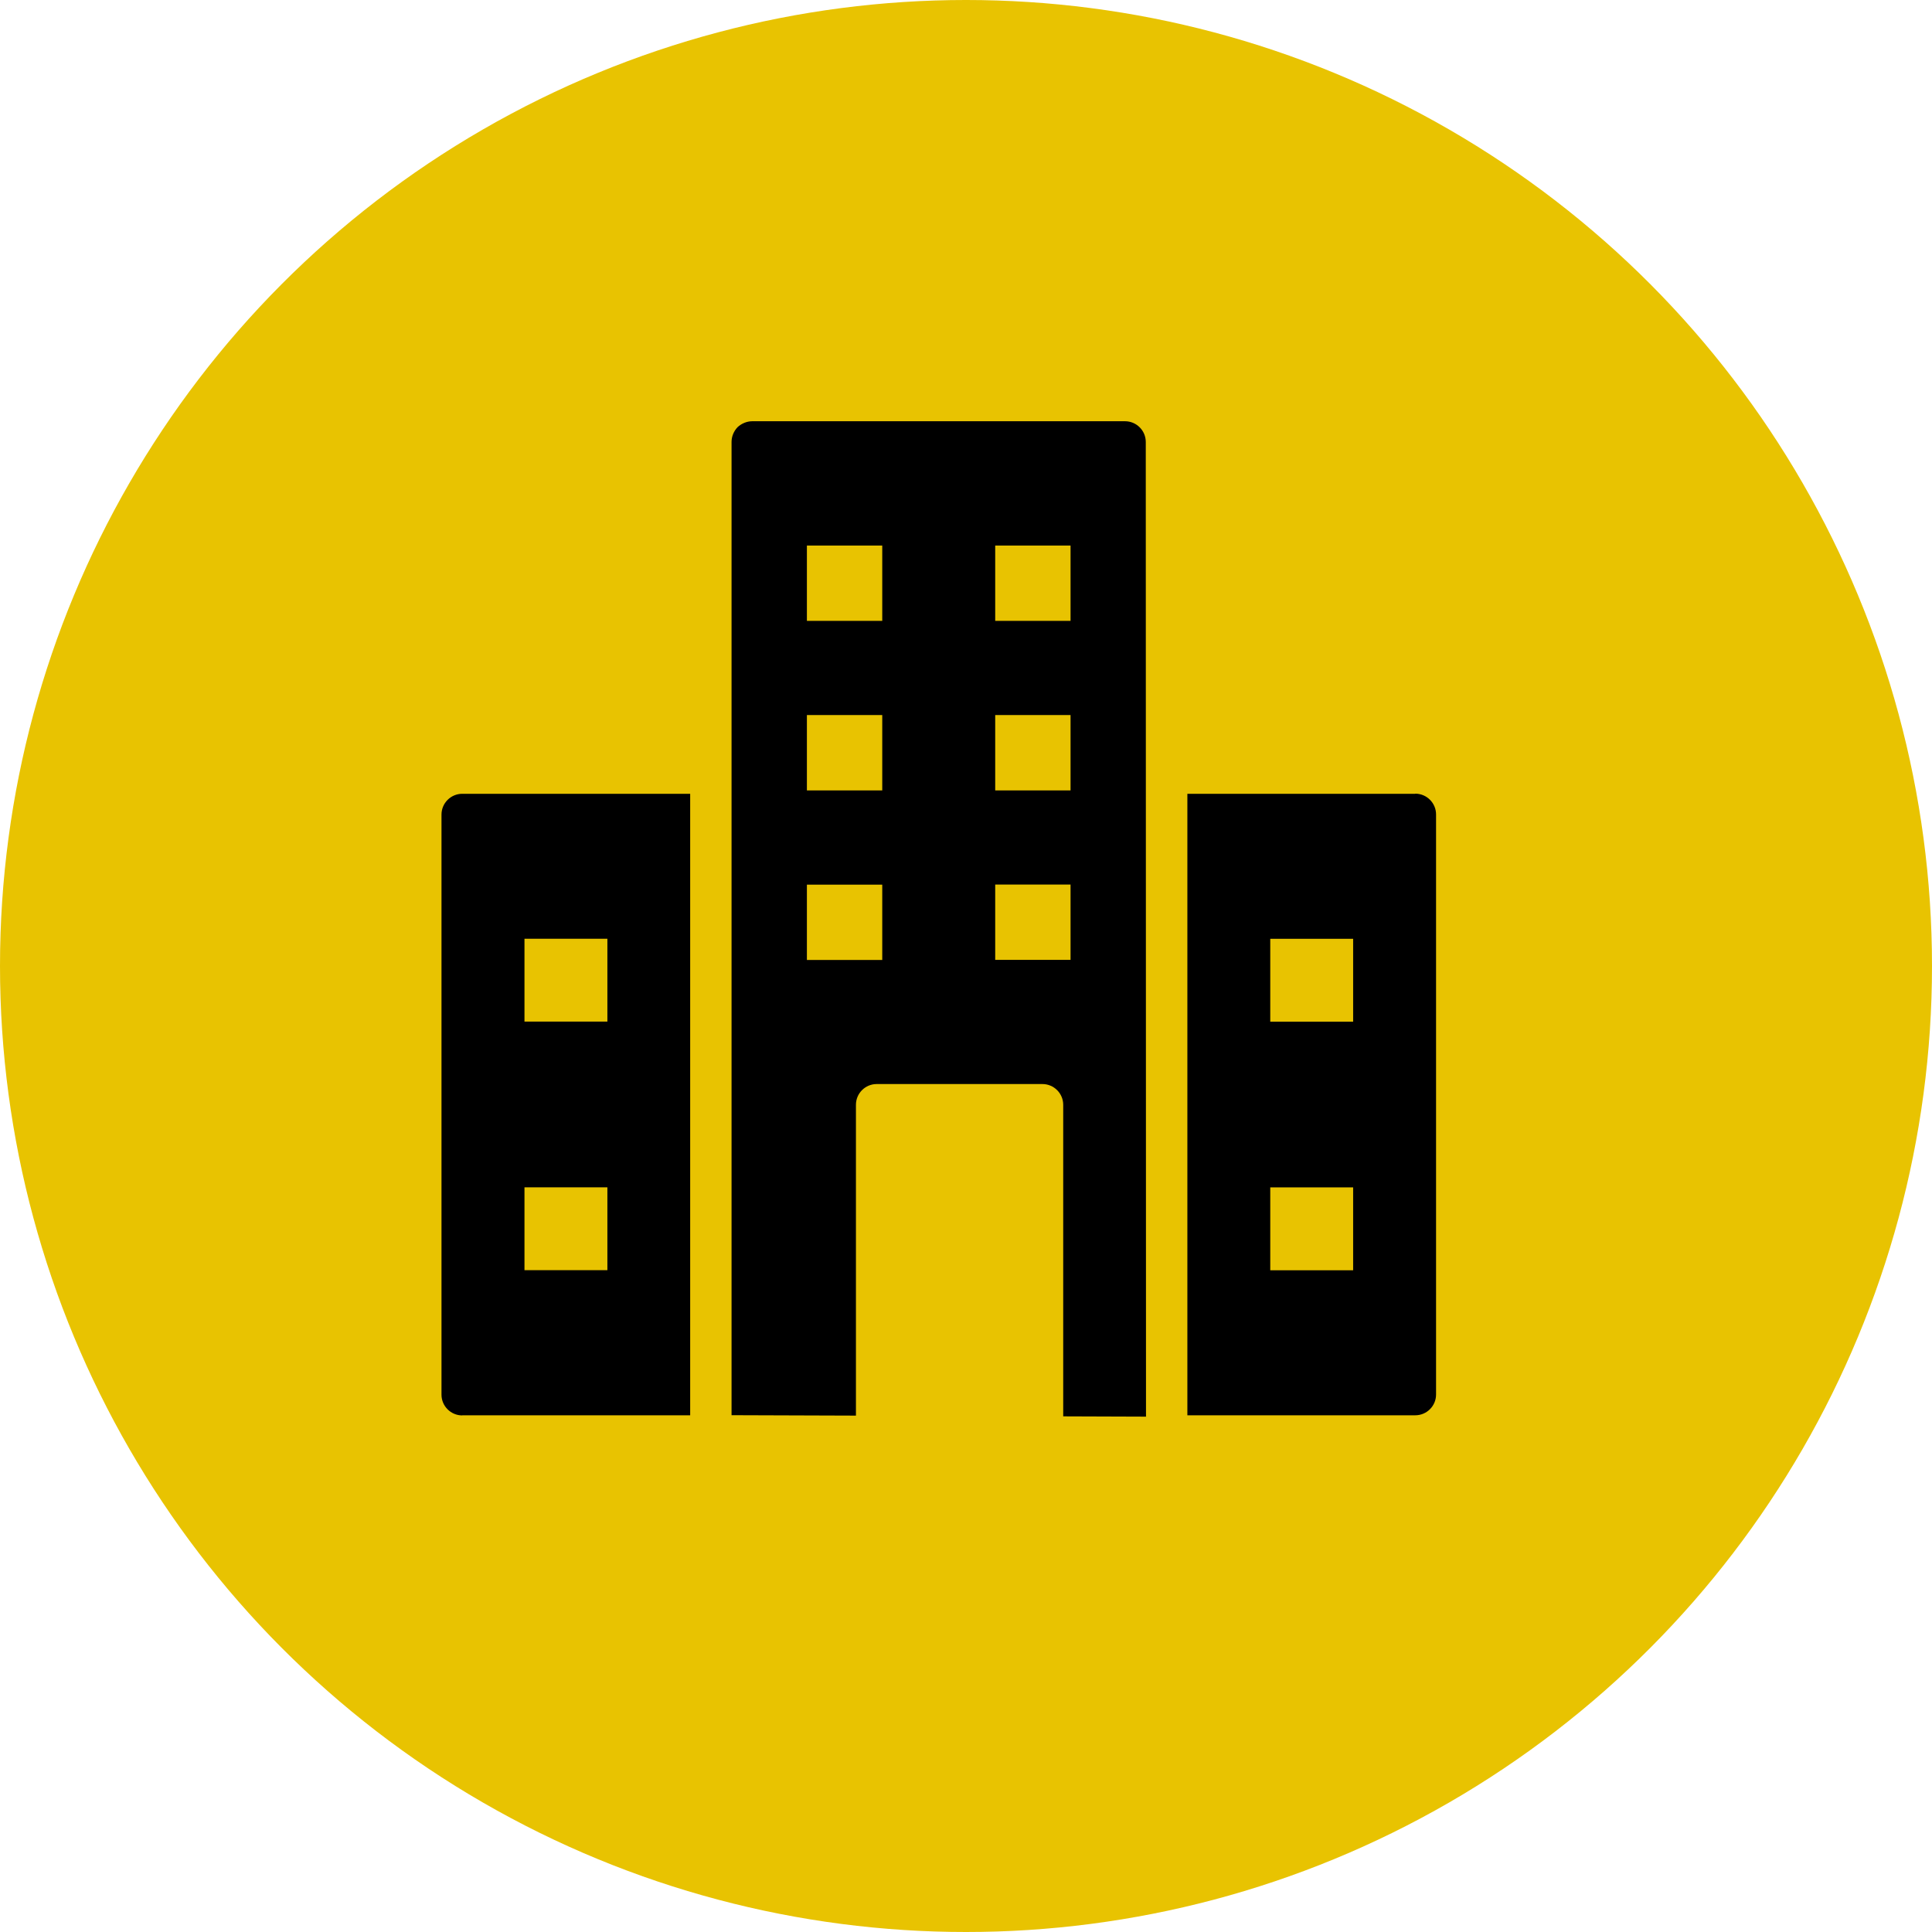 <?xml version="1.0" encoding="UTF-8"?>
<svg xmlns="http://www.w3.org/2000/svg" width="60" height="60" viewBox="0 0 60 60" fill="none">
  <circle cx="30" cy="30" r="30" fill="#E8C301"></circle>
  <path d="M35.59 43.999L35.583 13.726C35.583 13.372 35.294 13.082 34.939 13.082H23.36C23.194 13.082 23.025 13.154 22.904 13.268C22.787 13.391 22.719 13.557 22.719 13.723V43.95L26.582 43.963V34.31C26.582 33.956 26.871 33.666 27.226 33.666H32.374C32.729 33.666 33.019 33.956 33.019 34.31V43.986L35.6 43.995L35.59 43.999ZM30.907 16.942H33.247V19.282H30.907V16.942ZM30.907 22.207H33.247V24.547H30.907V22.207ZM27.399 29.813H25.059V27.473H27.399V29.813ZM27.399 24.547H25.059V22.207H27.399V24.547ZM27.399 19.282H25.059V16.942H27.399V19.282ZM30.907 29.81V27.47H33.247V29.81H30.907Z" fill="black"></path>
  <path d="M43.953 24.652H36.875V43.953H43.953C44.308 43.953 44.598 43.664 44.598 43.309V25.293C44.598 24.938 44.308 24.648 43.953 24.648V24.652ZM42.023 39.449H39.449V36.875H42.023V39.449ZM42.023 31.73H39.449V29.156H42.023V31.73Z" fill="black"></path>
  <path d="M14.355 43.954H21.434V24.652H14.355C14.001 24.652 13.711 24.942 13.711 25.297V43.313C13.711 43.668 14.001 43.957 14.355 43.957V43.954ZM16.288 29.153H18.863V31.727H16.288V29.153ZM16.288 36.873H18.863V39.447H16.288V36.873Z" fill="black"></path>
</svg>
